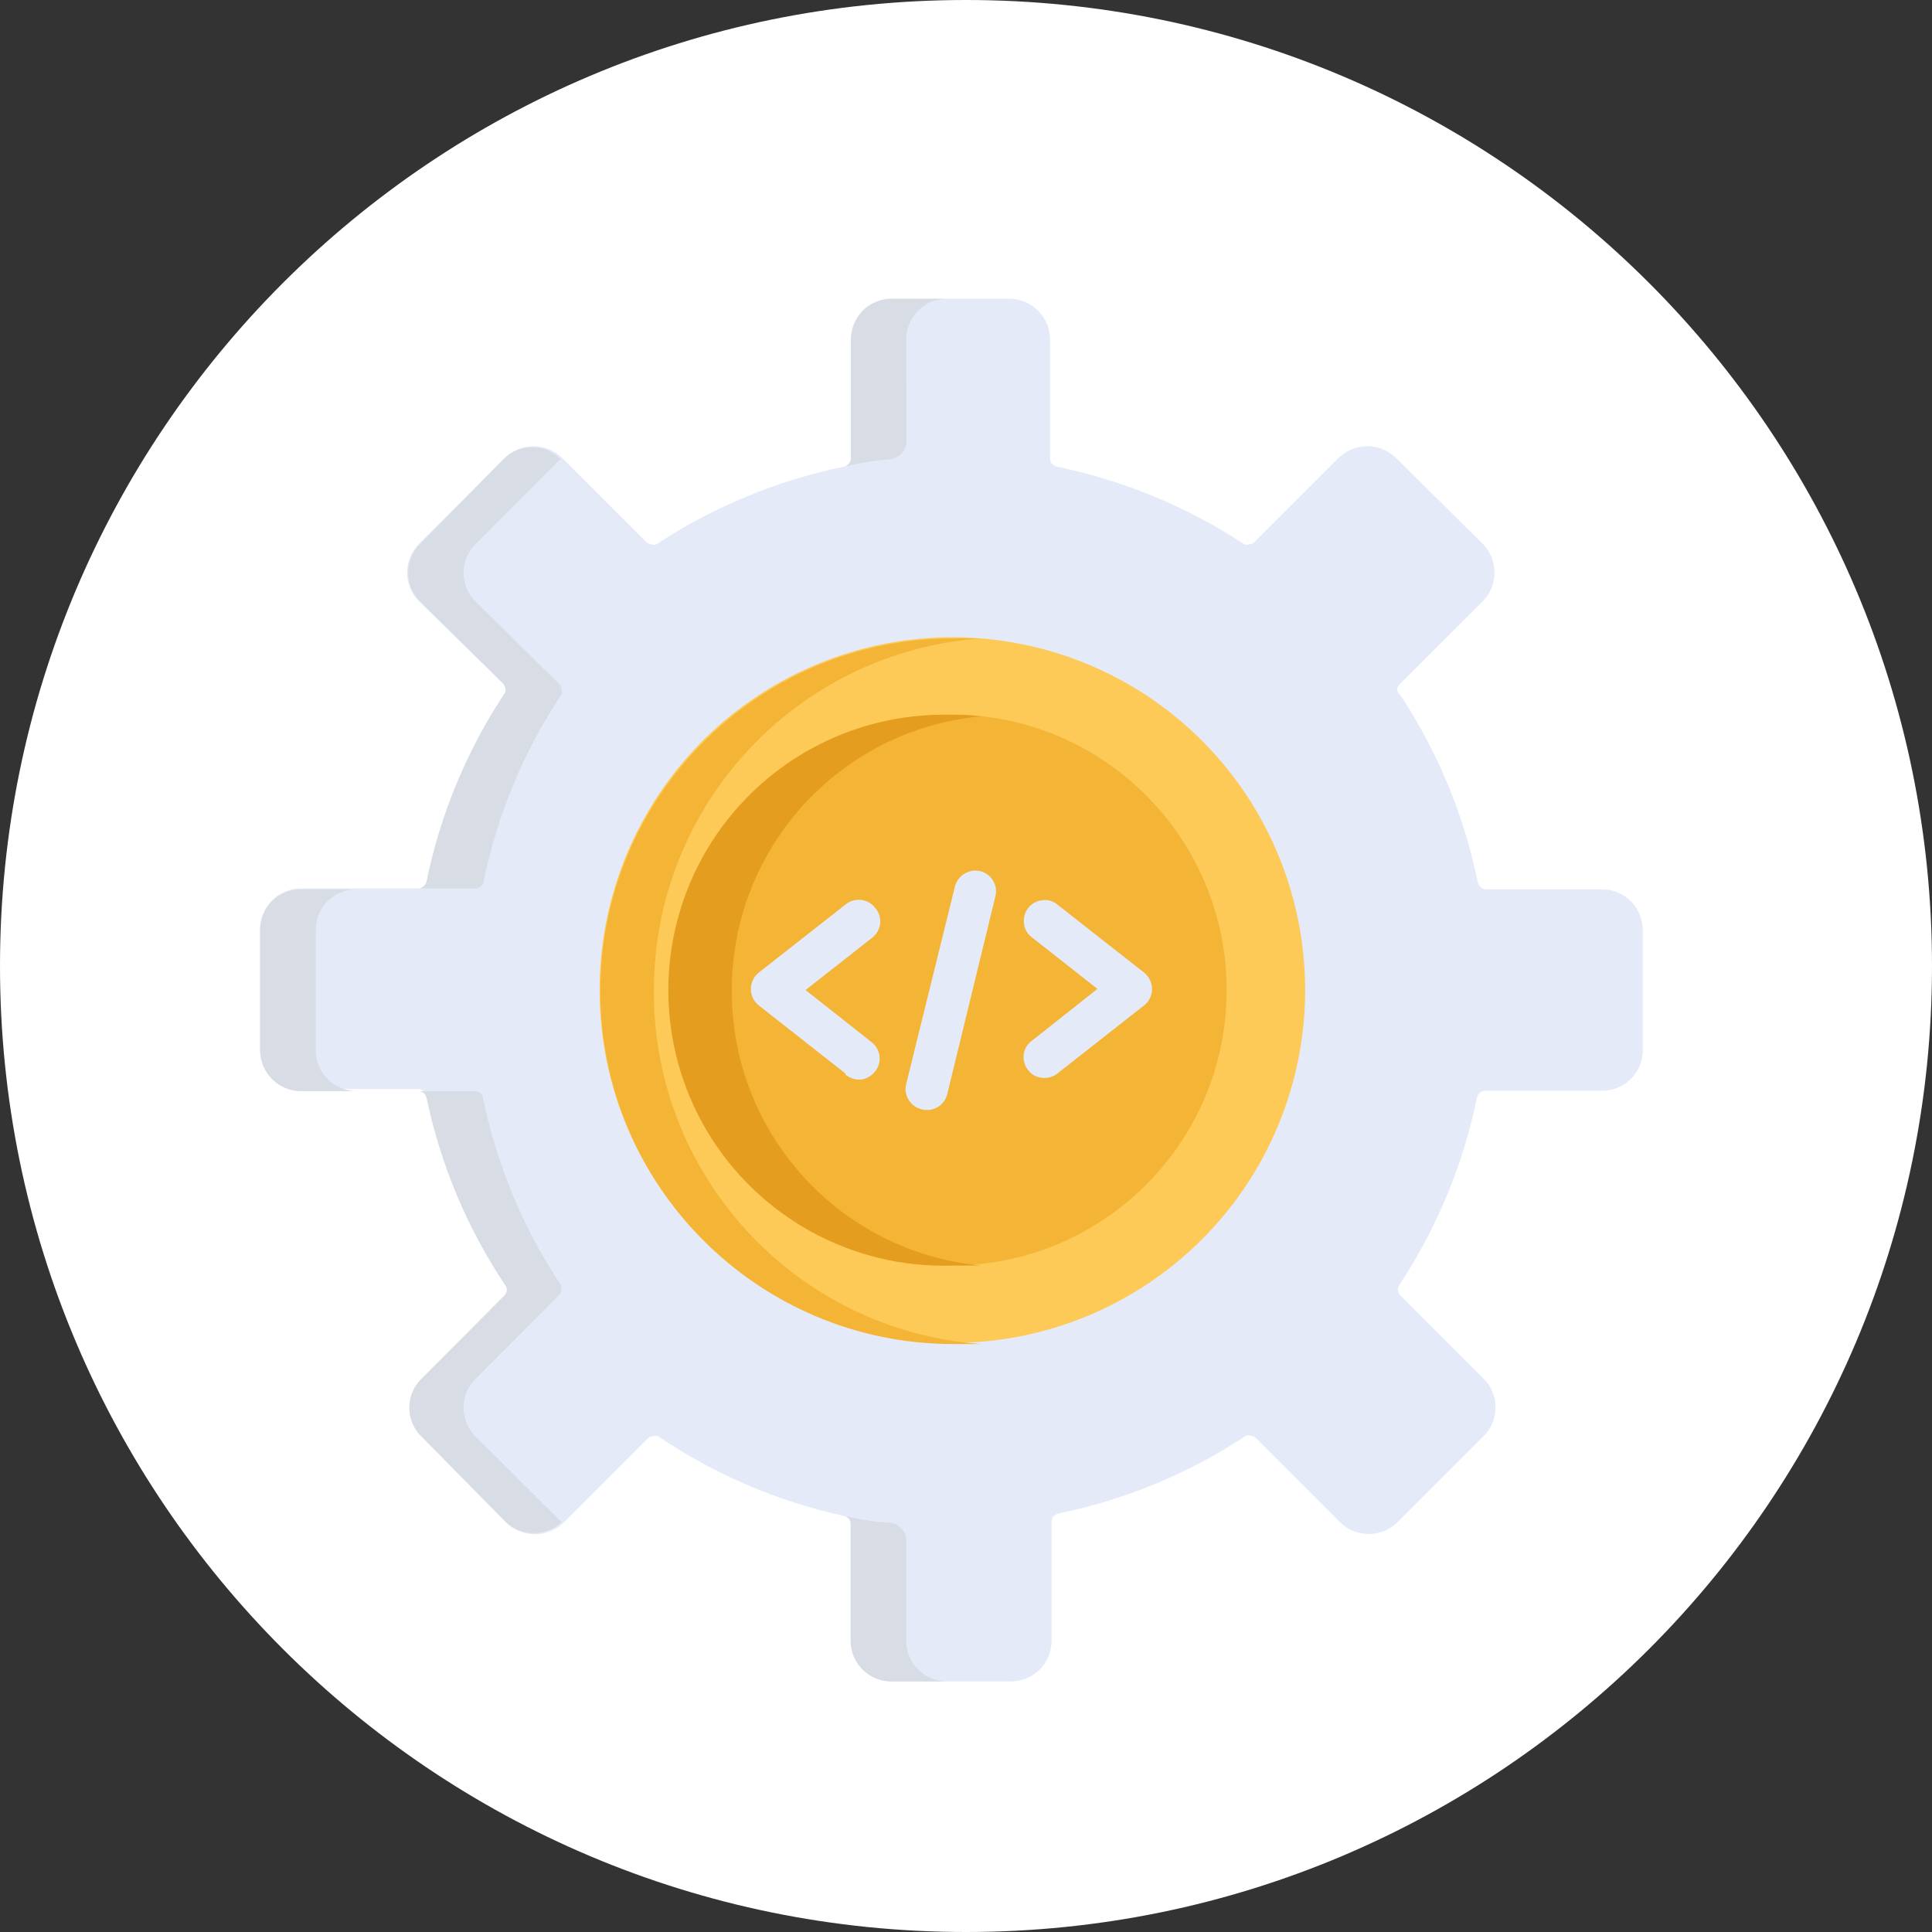 <?xml version="1.0" encoding="UTF-8"?>
<svg xmlns="http://www.w3.org/2000/svg" xmlns:xlink="http://www.w3.org/1999/xlink" width="65px" height="65px" viewBox="0 0 65 65" version="1.1">
<rect x="0" y="0" width="65" height="65" fill="#333333" stroke="none"/>
<g id="surface1">
<path style=" stroke:none;fill-rule:nonzero;fill:rgb(100%,100%,100%);fill-opacity:1;" d="M 65 32.5 C 65 50.449 50.449 65 32.5 65 C 14.551 65 0 50.449 0 32.5 C 0 14.551 14.551 0 32.5 0 C 50.449 0 65 14.551 65 32.5 Z M 65 32.5 "/>
<path style=" stroke:none;fill-rule:nonzero;fill:rgb(89.412%,91.765%,97.255%);fill-opacity:1;" d="M 53.898 29.922 L 50 29.922 C 49.934 29.918 49.871 29.895 49.82 29.852 C 49.773 29.809 49.738 29.75 49.719 29.691 C 49.262 27.438 48.375 25.297 47.109 23.379 C 47.051 23.336 47.012 23.273 47 23.199 C 47.012 23.137 47.039 23.078 47.078 23.031 L 49.879 20.238 C 50.414 19.699 50.414 18.832 49.879 18.289 L 47 15.441 C 46.738 15.168 46.379 15.012 46 15.012 C 45.621 15.012 45.262 15.168 45 15.441 L 42.211 18.23 C 42.164 18.277 42.105 18.305 42.039 18.309 C 41.98 18.332 41.918 18.332 41.859 18.309 C 39.941 17.047 37.801 16.164 35.551 15.699 C 35.488 15.688 35.43 15.652 35.391 15.602 C 35.348 15.555 35.328 15.492 35.328 15.43 L 35.328 11.43 C 35.332 10.688 34.742 10.078 34 10.051 L 30 10.051 C 29.637 10.051 29.285 10.195 29.027 10.453 C 28.77 10.715 28.629 11.066 28.629 11.43 L 28.629 15.43 C 28.629 15.492 28.602 15.555 28.559 15.602 C 28.52 15.652 28.465 15.688 28.398 15.699 C 26.148 16.164 24.008 17.047 22.09 18.309 C 22.031 18.336 21.969 18.336 21.91 18.309 C 21.848 18.301 21.785 18.273 21.738 18.23 L 18.949 15.441 C 18.691 15.168 18.328 15.012 17.949 15.012 C 17.57 15.012 17.211 15.168 16.949 15.441 L 14.102 18.289 C 13.562 18.828 13.562 19.703 14.102 20.238 L 16.93 23 C 16.969 23.051 16.996 23.109 17.012 23.172 C 17.02 23.234 17 23.301 16.961 23.352 C 15.699 25.27 14.812 27.41 14.352 29.66 C 14.336 29.723 14.301 29.781 14.25 29.82 C 14.203 29.863 14.145 29.887 14.078 29.891 L 10.129 29.891 C 9.766 29.887 9.414 30.031 9.156 30.289 C 8.895 30.547 8.75 30.895 8.75 31.262 L 8.75 35.262 C 8.75 36.023 9.367 36.641 10.129 36.641 L 14.078 36.641 C 14.141 36.641 14.203 36.66 14.25 36.699 C 14.301 36.738 14.336 36.797 14.352 36.859 C 14.816 39.137 15.715 41.305 17 43.238 C 17.039 43.289 17.059 43.355 17.051 43.422 C 17.043 43.484 17.016 43.543 16.969 43.59 L 14.18 46.391 C 13.918 46.645 13.773 46.996 13.773 47.359 C 13.773 47.727 13.918 48.074 14.18 48.328 L 17 51.191 C 17.262 51.465 17.621 51.617 18 51.617 C 18.379 51.617 18.738 51.465 19 51.191 L 21.789 48.398 C 21.836 48.352 21.895 48.324 21.961 48.32 C 22.02 48.301 22.082 48.301 22.141 48.32 C 24.035 49.605 26.156 50.512 28.391 51 C 28.453 51.016 28.508 51.051 28.551 51.102 C 28.594 51.148 28.617 51.215 28.621 51.281 L 28.621 55.281 C 28.664 56.008 29.27 56.578 30 56.57 L 34 56.57 C 34.363 56.574 34.715 56.43 34.977 56.172 C 35.234 55.914 35.379 55.566 35.379 55.199 L 35.379 51.199 C 35.379 51.137 35.398 51.07 35.441 51.02 C 35.484 50.973 35.539 50.938 35.602 50.922 C 37.852 50.461 39.992 49.578 41.91 48.309 C 41.969 48.289 42.031 48.289 42.09 48.309 C 42.156 48.309 42.219 48.34 42.262 48.391 L 45.051 51.18 C 45.309 51.453 45.672 51.609 46.051 51.609 C 46.43 51.609 46.789 51.453 47.051 51.18 L 49.91 48.32 C 50.172 48.062 50.316 47.715 50.316 47.352 C 50.316 46.984 50.172 46.637 49.91 46.379 L 47.109 43.578 C 47.066 43.535 47.039 43.473 47.031 43.41 C 47.027 43.348 47.043 43.281 47.078 43.23 C 48.348 41.312 49.23 39.172 49.691 36.922 C 49.707 36.859 49.742 36.805 49.789 36.762 C 49.84 36.719 49.906 36.699 49.969 36.699 L 53.898 36.699 C 54.266 36.699 54.613 36.555 54.871 36.297 C 55.129 36.035 55.273 35.684 55.27 35.32 L 55.27 31.32 C 55.277 30.953 55.137 30.594 54.879 30.332 C 54.621 30.07 54.27 29.918 53.898 29.922 Z M 53.898 29.922 "/>
<path style=" stroke:none;fill-rule:nonzero;fill:rgb(84.706%,86.275%,89.804%);fill-opacity:1;" d="M 16.93 23 C 16.969 23.051 16.996 23.109 17.012 23.172 C 17.02 23.238 17 23.305 16.961 23.359 C 15.695 25.273 14.812 27.414 14.352 29.66 C 14.34 29.723 14.305 29.781 14.25 29.82 C 14.207 29.867 14.145 29.891 14.078 29.891 L 16 29.891 C 16.066 29.891 16.133 29.867 16.18 29.82 C 16.23 29.781 16.262 29.723 16.27 29.66 C 16.73 27.41 17.621 25.273 18.891 23.359 C 18.91 23.297 18.91 23.23 18.891 23.172 C 18.883 23.105 18.852 23.043 18.801 23 L 16 20.238 C 15.738 19.984 15.594 19.637 15.594 19.27 C 15.594 18.906 15.738 18.555 16 18.301 L 18.859 15.441 C 18.332 14.918 17.48 14.918 16.949 15.441 L 14.141 18.301 C 13.879 18.555 13.734 18.906 13.734 19.27 C 13.734 19.637 13.879 19.984 14.141 20.238 Z M 10.621 35.34 L 10.621 31.289 C 10.621 30.926 10.766 30.574 11.023 30.316 C 11.285 30.059 11.637 29.918 12 29.922 L 10.129 29.922 C 9.766 29.918 9.414 30.059 9.156 30.316 C 8.895 30.574 8.75 30.926 8.75 31.289 L 8.75 35.34 C 8.754 36.098 9.371 36.711 10.129 36.711 L 12 36.711 C 11.242 36.711 10.625 36.098 10.621 35.34 Z M 18.871 51.191 L 16 48.328 C 15.738 48.074 15.594 47.727 15.594 47.359 C 15.594 46.996 15.738 46.645 16 46.391 L 18.789 43.59 C 18.844 43.551 18.871 43.484 18.871 43.422 C 18.887 43.363 18.887 43.297 18.871 43.238 C 17.598 41.328 16.711 39.188 16.25 36.941 C 16.242 36.875 16.211 36.812 16.16 36.77 C 16.109 36.73 16.043 36.711 15.98 36.711 L 14.078 36.711 C 14.141 36.711 14.203 36.73 14.25 36.77 C 14.301 36.812 14.336 36.875 14.352 36.941 C 14.824 39.191 15.723 41.328 17 43.238 C 17.039 43.293 17.059 43.355 17.051 43.422 C 17.043 43.484 17.016 43.543 16.969 43.59 L 14.18 46.391 C 13.918 46.645 13.773 46.996 13.773 47.359 C 13.773 47.727 13.918 48.074 14.18 48.328 L 17 51.191 C 17.531 51.711 18.379 51.711 18.91 51.191 Z M 18.871 51.191 "/>
<path style=" stroke:none;fill-rule:nonzero;fill:rgb(99.608%,79.216%,34.118%);fill-opacity:1;" d="M 32 45.18 C 36.805 45.195 41.145 42.312 42.996 37.879 C 44.844 33.445 43.84 28.332 40.449 24.93 C 37.055 21.527 31.945 20.504 27.508 22.34 C 23.066 24.176 20.172 28.504 20.172 33.309 C 20.172 39.852 25.461 45.156 32 45.18 Z M 32 45.18 "/>
<path style=" stroke:none;fill-rule:nonzero;fill:rgb(95.686%,70.98%,21.569%);fill-opacity:1;" d="M 32 42.578 C 37.121 42.578 41.27 38.43 41.27 33.309 C 41.27 28.191 37.121 24.039 32 24.039 C 26.879 24.039 22.73 28.191 22.73 33.309 C 22.73 38.43 26.879 42.578 32 42.578 Z M 32 42.578 "/>
<path style=" stroke:none;fill-rule:nonzero;fill:rgb(95.686%,70.98%,21.569%);fill-opacity:1;" d="M 22 33.309 C 22.004 27.094 26.801 21.934 33 21.48 C 32.691 21.48 32.379 21.48 32.07 21.48 C 25.516 21.48 20.199 26.793 20.199 33.352 C 20.199 39.906 25.516 45.219 32.07 45.219 C 32.383 45.219 32.691 45.219 33 45.219 C 26.77 44.762 21.961 39.555 22 33.309 Z M 22 33.309 "/>
<path style=" stroke:none;fill-rule:nonzero;fill:rgb(89.804%,61.569%,12.157%);fill-opacity:1;" d="M 24.621 33.309 C 24.621 28.539 28.25 24.547 33 24.102 C 32.688 24.062 32.375 24.047 32.059 24.051 C 28.676 23.938 25.504 25.68 23.777 28.594 C 22.055 31.504 22.055 35.125 23.777 38.039 C 25.504 40.949 28.676 42.691 32.059 42.578 C 32.379 42.578 32.691 42.578 33 42.578 C 28.23 42.121 24.598 38.102 24.621 33.309 Z M 24.621 33.309 "/>
<path style=" stroke:none;fill-rule:nonzero;fill:rgb(89.412%,91.765%,97.255%);fill-opacity:1;" d="M 34.59 36 C 34.473 35.855 34.418 35.668 34.441 35.48 C 34.461 35.297 34.559 35.129 34.711 35.02 L 36.922 33.27 L 34.711 31.531 C 34.562 31.418 34.465 31.246 34.449 31.059 C 34.43 30.879 34.48 30.695 34.59 30.551 C 34.703 30.402 34.875 30.309 35.059 30.289 C 35.242 30.258 35.43 30.312 35.57 30.43 L 38.488 32.719 C 38.66 32.855 38.758 33.059 38.758 33.273 C 38.758 33.492 38.66 33.695 38.488 33.828 L 35.57 36.121 C 35.422 36.234 35.234 36.285 35.051 36.262 C 34.867 36.242 34.699 36.148 34.59 36 Z M 28.449 36.121 L 25.531 33.828 C 25.359 33.695 25.262 33.492 25.262 33.273 C 25.262 33.059 25.359 32.855 25.531 32.719 L 28.449 30.43 C 28.598 30.309 28.785 30.254 28.977 30.277 C 29.164 30.301 29.336 30.398 29.449 30.551 C 29.574 30.695 29.633 30.883 29.613 31.074 C 29.59 31.262 29.492 31.434 29.34 31.551 L 27.102 33.309 L 29.32 35.059 C 29.473 35.176 29.57 35.348 29.59 35.535 C 29.613 35.727 29.555 35.914 29.43 36.059 C 29.316 36.203 29.152 36.297 28.969 36.32 C 28.781 36.336 28.598 36.277 28.449 36.16 Z M 31 37.32 C 30.82 37.273 30.664 37.16 30.57 37 C 30.469 36.844 30.441 36.648 30.488 36.469 L 32.129 29.82 C 32.227 29.449 32.605 29.223 32.98 29.309 C 33.16 29.355 33.316 29.469 33.41 29.629 C 33.508 29.789 33.535 29.98 33.488 30.16 L 31.871 36.801 C 31.828 36.988 31.711 37.148 31.547 37.246 C 31.383 37.344 31.184 37.371 31 37.32 Z M 31 37.32 "/>
<path style=" stroke:none;fill-rule:nonzero;fill:rgb(84.706%,86.275%,89.804%);fill-opacity:1;" d="M 30.488 11.43 C 30.488 11.066 30.629 10.715 30.887 10.453 C 31.145 10.195 31.496 10.051 31.859 10.051 L 30 10.051 C 29.637 10.051 29.285 10.195 29.027 10.453 C 28.77 10.715 28.629 11.066 28.629 11.43 L 28.629 15.43 C 28.629 15.492 28.602 15.555 28.559 15.602 C 28.52 15.652 28.465 15.688 28.398 15.699 C 28.902 15.578 29.414 15.496 29.93 15.449 C 30.25 15.43 30.5 15.16 30.5 14.84 Z M 30.488 55.199 L 30.488 51.828 C 30.492 51.512 30.238 51.246 29.922 51.23 C 29.422 51.203 28.926 51.125 28.441 51 C 28.492 51.02 28.539 51.055 28.57 51.102 C 28.602 51.148 28.617 51.203 28.621 51.262 L 28.621 55.262 C 28.652 55.996 29.262 56.574 30 56.57 L 31.871 56.57 C 31.504 56.574 31.152 56.43 30.895 56.172 C 30.637 55.914 30.488 55.566 30.488 55.199 Z M 30.488 55.199 "/>
</g>
</svg>
